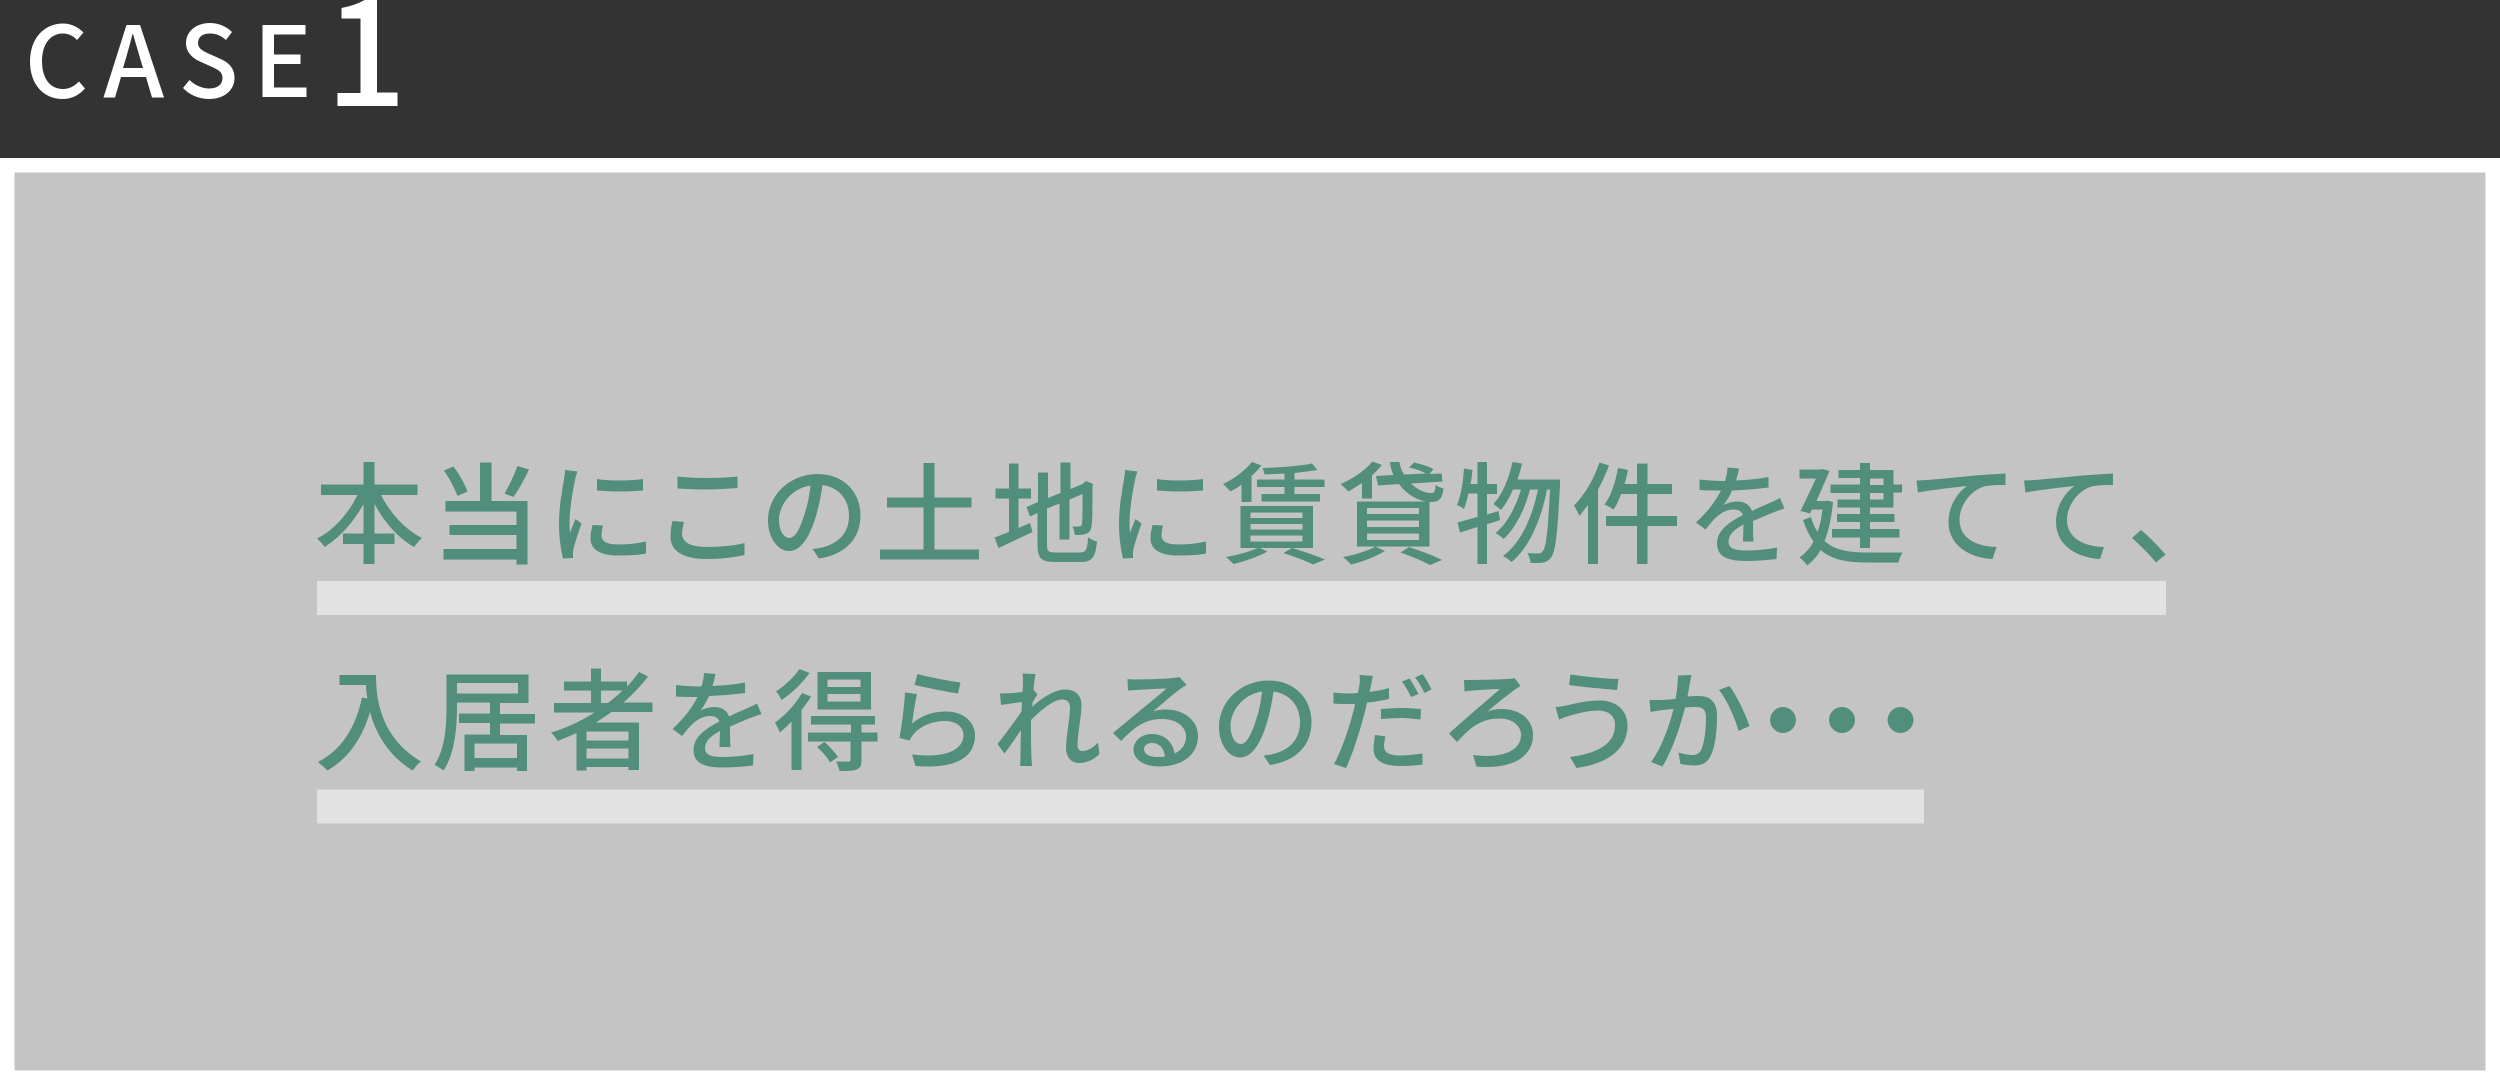 <?xml version="1.0" encoding="utf-8"?>
<!-- Generator: Adobe Illustrator 26.2.1, SVG Export Plug-In . SVG Version: 6.00 Build 0)  -->
<svg version="1.1" id="レイヤー_1" xmlns="http://www.w3.org/2000/svg" xmlns:xlink="http://www.w3.org/1999/xlink" x="0px"
	 y="0px" viewBox="0 0 500 217" style="enable-background:new 0 0 500 217;" xml:space="preserve">
<rect x="0" y="0" width="500" height="217" fill="#333333" stroke="none"/>
<style type="text/css">
	.st0{fill:#FFFFFF;fill-opacity:0.71;}
	.st1{fill:#FFFFFF;}
	.st2{fill:#518E7B;}
	.st3{opacity:0.51;fill:#FFFFFF;}
</style>
<g>
	<g>
		<rect x="1.5" y="33" class="st0" width="497.1" height="182.5"/>
		<path class="st1" d="M500,217H0V31.6h500V217z M2.9,214.1h494.2V34.5H2.9V214.1z"/>
	</g>
	<g>
		<path class="st1" d="M6,12.3c0-4.7,2.9-7.6,6.6-7.6c1.8,0,3.2,0.9,4.1,1.8L15.4,8c-0.7-0.8-1.7-1.3-2.8-1.3
			c-2.5,0-4.2,2.1-4.2,5.5c0,3.5,1.6,5.6,4.2,5.6c1.3,0,2.3-0.6,3.2-1.5l1.2,1.4c-1.2,1.3-2.6,2.1-4.5,2.1C8.8,19.8,6,17,6,12.3z"/>
		<path class="st1" d="M25.3,5H28l4.8,14.5h-2.4l-1.2-4.1h-5l-1.2,4.1h-2.3L25.3,5z M28.6,13.6l-0.6-2c-0.5-1.6-0.9-3.2-1.4-4.8
			h-0.1c-0.4,1.7-0.9,3.3-1.3,4.8l-0.6,2H28.6z"/>
		<path class="st1" d="M36.6,17.6l1.3-1.6c1,1,2.5,1.7,3.9,1.7c1.7,0,2.7-0.8,2.7-2.1c0-1.3-1-1.7-2.3-2.3l-2-0.9
			c-1.4-0.6-3-1.7-3-3.8c0-2.3,2-4,4.8-4c1.7,0,3.3,0.7,4.4,1.8L45.2,8c-0.9-0.8-1.9-1.3-3.2-1.3c-1.5,0-2.4,0.7-2.4,1.9
			c0,1.2,1.2,1.7,2.3,2.2l2,0.9c1.7,0.7,3,1.8,3,3.9c0,2.3-1.9,4.2-5.1,4.2C39.8,19.8,37.9,19,36.6,17.6z"/>
		<path class="st1" d="M61.1,5v1.9h-6.3v4h5.3v1.9h-5.3v4.7h6.5v1.9h-8.8V5H61.1z"/>
		<path class="st1" d="M67.5,21.3v-2.7h4.6V3.7h-3.8V1.6c2-0.4,3.4-0.9,4.6-1.6h2.5v18.5h4.1v2.7H67.5z"/>
	</g>
	<g>
		<g>
			<path class="st2" d="M71.5,99h-7.3v-2.1h8.5v-4.5h2.2v4.5h8.6V99h-7.3c1.8,3.6,4.8,6.9,8.2,8.6c-0.5,0.4-1.2,1.3-1.6,1.8
				c-3.2-1.8-5.9-4.9-7.9-8.6v5.9h4v2.1h-4v4h-2.2v-4h-4.1v-2.1h4.1v-5.9c-2,3.6-4.7,6.7-7.8,8.6c-0.3-0.5-1-1.3-1.5-1.7
				C66.7,106.1,69.7,102.7,71.5,99z"/>
			<path class="st2" d="M103.3,109.9v-2.9H89.9v-2h13.4v-2.7H89.1v-2.1h6.9v-7.7h2.3v7.7h7.2v12.7h-2.2v-1H88.7v-2.1H103.3z
				 M88.8,94.1l1.9-0.8c1.2,1.6,2.3,3.6,2.8,5l-2,0.9C91,97.8,89.9,95.7,88.8,94.1z M100.9,98.7c0.9-1.5,2-3.8,2.6-5.5l2.3,0.7
				c-0.9,1.9-2.1,4.1-3.1,5.5L100.9,98.7z"/>
			<path class="st2" d="M115.5,94.3c-0.2,0.4-0.4,1.3-0.5,1.7c-0.4,1.8-1.1,5.9-1.1,8.3c0,0.8,0,1.5,0.1,2.3c0.3-0.9,0.8-2,1.1-2.8
				l1.2,0.9c-0.6,1.7-1.4,4-1.6,5.1c-0.1,0.3-0.1,0.8-0.1,1c0,0.2,0,0.6,0,0.8l-2,0.1c-0.4-1.5-0.8-4.1-0.8-7.1c0-3.3,0.7-7,1-8.8
				c0.1-0.6,0.2-1.2,0.2-1.8L115.5,94.3z M120.6,105.1c-0.2,0.7-0.3,1.4-0.3,2c0,1,0.7,1.8,3.4,1.8c2,0,3.6-0.2,5.5-0.6l0,2.4
				c-1.4,0.3-3.2,0.4-5.6,0.4c-3.7,0-5.5-1.3-5.5-3.4c0-0.9,0.2-1.8,0.4-2.7L120.6,105.1z M123.7,96.1c1.8,0,3.6-0.1,4.9-0.3v2.3
				c-1.3,0.1-3,0.2-4.7,0.2c-1.6,0-3.3-0.1-4.5-0.2v-2.3C120.5,96,122.1,96.1,123.7,96.1z"/>
			<path class="st2" d="M136.8,104.4c-0.2,0.9-0.4,1.6-0.4,2.4c0,1.5,1.5,2.6,4.9,2.6c3,0,5.9-0.3,7.6-0.8l0,2.4
				c-1.7,0.4-4.4,0.8-7.6,0.8c-4.7,0-7.2-1.6-7.2-4.5c0-1.2,0.2-2.3,0.4-3.1L136.8,104.4z M135.5,95.3c1.6,0.2,3.6,0.3,5.9,0.3
				c2.1,0,4.5-0.1,6.1-0.3v2.3c-1.5,0.1-4.1,0.3-6.1,0.3c-2.3,0-4.2-0.1-5.9-0.2V95.3z"/>
			<path class="st2" d="M162.5,109.8c3.8-0.3,7.3-2.2,7.3-6.6c0-3.2-1.9-5.7-5.3-6.2c-0.5,3.6-2.3,13.2-6.7,13.2
				c-2.2,0-4.2-2.5-4.2-6.2c0-4.9,4.3-9.2,9.9-9.2c5.3,0,8.6,3.7,8.6,8.3s-3,7.8-8.3,8.6L162.5,109.8z M160.9,102.8
				c0.6-1.7,1-3.7,1.2-5.7c-4,0.6-6.3,4.1-6.3,6.8c0,2.5,1.1,3.7,2,3.7C158.9,107.6,159.9,106.2,160.9,102.8z"/>
			<path class="st2" d="M176,111.9v-2h8.7v-8.4h-7.3v-2h7.3v-6.9h2.2v6.9h7.4v2h-7.4v8.4h8.9v2H176z"/>
			<path class="st2" d="M198.9,107.5c0.8-0.3,1.8-0.7,2.9-1.1v-6.7h-2.7v-2h2.7v-5h1.9v5h2.5v2h-2.5v5.9c0.7-0.3,1.6-0.7,2.3-1
				l0.5,1.8c-2.3,1.1-4.9,2.3-6.8,3.2L198.9,107.5z M205.3,101.4l2.3-1v-5.9h2v5.1l2.5-1v-6.1h2v5.3l2.4-1l0.7-0.6l1.4,0.6l-0.1,0.3
				c0,4.2,0,7.2-0.2,8.1c-0.1,0.9-0.5,1.4-1.2,1.6c-0.6,0.2-1.5,0.2-2.1,0.2c-0.1-0.5-0.3-1.3-0.5-1.7c0.5,0,1.1,0,1.3,0
				c0.3,0,0.5-0.1,0.6-0.6c0.1-0.4,0.1-2.5,0.1-5.9l-2.6,1.1v8h-2v-7.2l-2.5,1v7.3c0,1.3,0.3,1.5,1.7,1.5h4.9c1.2,0,1.5-0.6,1.6-3
				c0.5,0.3,1.3,0.7,1.8,0.8c-0.3,3.1-0.9,4.1-3.3,4.1h-5.1c-2.7,0-3.5-0.7-3.5-3.4v-6.4l-1.5,0.7L205.3,101.4z"/>
			<path class="st2" d="M227.5,94.3c-0.2,0.4-0.4,1.3-0.5,1.7c-0.4,1.8-1.1,5.9-1.1,8.3c0,0.8,0,1.5,0.1,2.3c0.3-0.9,0.8-2,1.1-2.8
				l1.2,0.9c-0.6,1.7-1.4,4-1.6,5.1c-0.1,0.3-0.1,0.8-0.1,1c0,0.2,0,0.6,0,0.8l-2,0.1c-0.4-1.5-0.8-4.1-0.8-7.1c0-3.3,0.7-7,1-8.8
				c0.1-0.6,0.2-1.2,0.2-1.8L227.5,94.3z M232.6,105.1c-0.2,0.7-0.3,1.4-0.3,2c0,1,0.7,1.8,3.4,1.8c2,0,3.6-0.2,5.5-0.6l0,2.4
				c-1.4,0.3-3.2,0.4-5.6,0.4c-3.7,0-5.5-1.3-5.5-3.4c0-0.9,0.2-1.8,0.4-2.7L232.6,105.1z M235.7,96.1c1.8,0,3.6-0.1,4.9-0.3v2.3
				c-1.3,0.1-3,0.2-4.7,0.2c-1.6,0-3.3-0.1-4.5-0.2v-2.3C232.5,96,234.1,96.1,235.7,96.1z"/>
			<path class="st2" d="M244.6,96.8c2.2-1,4.4-2.7,5.8-4.4l1.9,0.7c-0.6,0.7-1.3,1.5-2,2.1v5.2h-2v-3.5c-0.7,0.6-1.5,1-2.2,1.4
				C245.8,98,245.1,97.2,244.6,96.8z M245.2,111.4c2.3-0.4,4.9-1.1,6.5-1.9l1.8,0.8c-1.8,1-4.6,2-6.8,2.5
				C246.4,112.5,245.7,111.8,245.2,111.4z M248.1,101.2h14.5v8.4h-14.5V101.2z M250.1,103.6h10.4v-1.1h-10.4V103.6z M250.1,104.8
				v1.1h10.4v-1.1H250.1z M250.1,107.1v1.2h10.4v-1.2H250.1z M251.4,97.4v-1.5h5.5v-1.2c-1.3,0.1-2.7,0.1-4,0.2
				c-0.1-0.4-0.2-1-0.4-1.3c3.5-0.1,7.6-0.4,9.9-0.9l1.1,1.3c-1.3,0.2-2.9,0.4-4.6,0.6v1.3h6v1.5h-6v1.4h5.1v1.5h-11.7v-1.5h4.6
				v-1.4H251.4z M258.4,109.6c2.4,0.7,5,1.6,6.6,2.3l-2.4,1c-1.3-0.7-3.6-1.5-5.9-2.3L258.4,109.6z"/>
			<path class="st2" d="M268.1,96.8c2.4-1,4.9-2.7,6.4-4.5l1.9,0.7c-0.6,0.7-1.3,1.4-2,2.1v4.6h-2v-3.1c-0.9,0.6-1.9,1.2-2.7,1.7
				C269.3,97.9,268.6,97.2,268.1,96.8z M268.6,111.4c2.3-0.4,4.9-1.2,6.5-2.1l1.9,0.9c-1.8,1.1-4.6,2.2-6.8,2.7
				C269.8,112.5,269.1,111.8,268.6,111.4z M285.9,100.3v9h-14.5v-9H285.9z M273.4,101.6v1.2h10.4v-1.2H273.4z M273.4,105.4h10.4
				v-1.3h-10.4V105.4z M273.4,108h10.4v-1.3h-10.4V108z M275.2,95.2l3.5-0.2c-0.4-0.8-0.6-1.7-0.7-2.6h1.9c0.1,0.9,0.4,1.7,0.9,2.5
				l4.4-0.2c-0.9-0.5-2.3-1-3.4-1.2l1-1c1.3,0.3,3,0.8,3.9,1.3l-0.8,1l2.4-0.1l0.2,1.6l-6.3,0.4c1.1,1.1,2.6,1.9,4.1,1.9
				c0.6,0,0.8-0.4,0.8-1.6c0.4,0.3,1.1,0.6,1.6,0.7c-0.3,2.2-0.9,2.7-2.5,2.7c-2.3,0-4.8-1.4-6.4-3.6l-4.2,0.3L275.2,95.2z
				 M281.8,109.4c2.4,0.8,5.1,1.8,6.6,2.6l-2.4,1c-1.3-0.7-3.6-1.7-5.9-2.5L281.8,109.4z"/>
			<path class="st2" d="M291.4,101c0.8-1.8,1.2-4.6,1.4-7.3l1.7,0.3c-0.1,1-0.2,1.9-0.4,2.8h1.4v-4.4h1.9v4.4h2v2h-2v4.1l2.3-0.7
				l0.3,1.8c-0.9,0.3-1.7,0.6-2.6,0.8v8h-1.9v-7.4l-3.5,1.1l-0.5-2c1.1-0.3,2.5-0.7,4-1.1v-4.7h-1.8c-0.3,1.2-0.6,2.3-0.9,3.1
				C292.6,101.6,291.9,101.2,291.4,101z M298.7,100.8c1.8-2,3.1-5.1,3.8-8.4l1.9,0.3c-0.2,1.1-0.6,2.2-0.9,3.2h8.5c0,0,0,0.7,0,1
				c-0.5,10-0.9,13.5-1.8,14.6c-0.7,1-1.7,1.1-2.8,1.1c-0.4,0-0.9,0-1.3,0c0-0.6-0.3-1.4-0.6-2c0.9,0.1,1.8,0.1,2.2,0.1
				c0.3,0,0.6-0.1,0.8-0.4c0.7-0.7,1.1-3.9,1.5-12.4h-0.6c-1.1,5.8-3.5,11.6-7.1,14.5c-0.4-0.4-1.1-0.9-1.7-1.2
				c3.6-2.6,5.9-7.9,7-13.3H306c-1,3.8-2.9,7.8-5.3,9.9c-0.4-0.4-1-0.9-1.6-1.2c2.3-1.8,4.1-5.3,5.1-8.7h-1.6
				c-0.7,1.6-1.5,3-2.4,4.1C300,101.8,299.1,101.1,298.7,100.8z"/>
			<path class="st2" d="M319.9,92.5l1.9,0.6c-0.6,1.6-1.3,3.2-2.2,4.8v14.9h-2V101c-0.6,0.8-1.2,1.5-1.7,2.2
				c-0.2-0.5-0.8-1.6-1.1-2.1C316.9,99,318.8,95.8,319.9,92.5z M323.6,93.6l2,0.4c-0.2,1-0.4,1.9-0.7,2.8h2.5v-4.1h2.1v4.1h4.9v2
				h-4.9v4.4h5.9v2h-5.9v7.6h-2.1v-7.6h-6.2v-2h6.2v-4.4h-3.2c-0.4,1.2-0.9,2.3-1.5,3.1c-0.4-0.3-1.3-0.8-1.8-1
				C322.2,99.2,323.1,96.4,323.6,93.6z"/>
			<path class="st2" d="M348.6,108c0-0.7,0.1-2,0.1-3.1c-1.9,1-3,2.1-3,3.4c0,1.5,1.4,1.8,3.6,1.8c1.8,0,4.2-0.2,6.1-0.6l-0.1,2.3
				c-1.6,0.2-4.1,0.4-6.1,0.4c-3.3,0-5.8-0.7-5.8-3.5c0-2.7,2.6-4.4,5.2-5.7c-0.3-0.8-1-1.1-1.8-1.1c-2.6,0-4.2,2.1-5.7,4l-1.9-1.4
				c2.6-2.4,4.1-4.6,5-6.4h-0.6c-0.9,0-2.5,0-3.7-0.1v-2.1c1.7,0.2,3.4,0.3,5.1,0.3c0.3-1,0.5-2,0.5-2.7l2.3,0.2
				c-0.1,0.6-0.3,1.4-0.6,2.4c2.2-0.1,4.5-0.3,6.5-0.7v2.1c-2.2,0.3-4.9,0.5-7.3,0.6c-0.4,1-1,2-1.7,2.9c0.7-0.4,1.9-0.7,2.8-0.7
				c1.4,0,2.5,0.7,2.9,1.9c1.3-0.7,2.5-1.1,3.5-1.6c0.7-0.3,1.4-0.6,2.1-1l0.9,2.1c-2,0.6-4.4,1.7-6.3,2.5c0,1.3,0,3,0.1,4.1H348.6z
				"/>
			<path class="st2" d="M359.9,111.5c1.1-0.8,2.1-1.8,2.8-3.2c-0.8-1.1-1.5-2.5-2.1-4.3l1.6-0.6c0.3,1.2,0.8,2.2,1.3,3
				c0.5-1.3,0.8-2.8,1-4.5h-2.1l-0.4,0.8l-1.9-0.5c1-2,2.2-4.6,3.1-6.5h-3.3v-1.8h4.3l0.3-0.1l1.4,0.4c-0.7,1.7-1.7,3.9-2.6,6h1.8
				l0.3-0.1l1.2,0.3c-0.3,3.2-0.9,5.8-1.7,7.8c2.1,1.9,5,2.3,8.5,2.3c1.1,0,5.7,0,7.1,0c-0.3,0.5-0.7,1.4-0.8,2h-6.3
				c-3.9,0-7-0.5-9.3-2.5c-0.7,1.3-1.6,2.3-2.7,3.1C361.1,112.5,360.3,111.8,359.9,111.5z M366.1,96.9h5.9v-1.3h-4.3V94h4.3v-1.4h2
				V94h4.7v2.9h1.7v1.6h-1.7v3H374v1.3h4.9v1.6H374v1.4h5.9v1.7H374v2.1h-2v-2.1h-5.6v-1.7h5.6v-1.4h-4.6v-1.6h4.6v-1.3h-4.5v-1.6
				h4.5v-1.3h-5.9V96.9z M374,95.7v1.3h2.7v-1.3H374z M374,98.6v1.3h2.7v-1.3H374z"/>
			<path class="st2" d="M385.4,96c1.6-0.1,5.5-0.5,9.6-0.9c2.4-0.2,4.6-0.3,6.1-0.4V97c-1.2,0-3.1,0-4.3,0.3c-2.9,0.9-4.9,4-4.9,6.6
				c0,4,3.7,5.4,7.4,5.5l-0.8,2.4c-4.3-0.2-8.8-2.5-8.8-7.4c0-3.3,1.9-6,3.7-7.2c-2,0.2-7.3,0.8-9.8,1.3l-0.3-2.4
				C384.2,96.1,385,96,385.4,96z"/>
			<path class="st2" d="M406.9,96c1.6-0.1,5.5-0.5,9.6-0.9c2.4-0.2,4.6-0.3,6.1-0.4V97c-1.2,0-3.1,0-4.3,0.3c-2.9,0.9-4.9,4-4.9,6.6
				c0,4,3.7,5.4,7.4,5.5l-0.8,2.4c-4.3-0.2-8.8-2.5-8.8-7.4c0-3.3,1.9-6,3.7-7.2c-2,0.2-7.3,0.8-9.8,1.3l-0.3-2.4
				C405.8,96.1,406.5,96,406.9,96z"/>
			<path class="st2" d="M431.2,112.5c-1.4-1.7-3.3-3.6-4.8-4.9l1.8-1.6c1.6,1.3,3.6,3.4,4.9,4.9L431.2,112.5z"/>
			<path class="st2" d="M75.2,135c0,4,0.5,12.3,9,17.3c-0.5,0.3-1.3,1.3-1.7,1.8c-5-3.1-7.4-7.6-8.5-11.7c-1.6,5.4-4.4,9.3-8.5,11.7
				c-0.4-0.4-1.4-1.3-1.9-1.7c4.8-2.5,7.5-6.9,8.8-12.9l1.1,0.2c-0.2-0.9-0.3-1.8-0.3-2.7h-5.3V135H75.2z"/>
			<path class="st2" d="M89.3,141.3v-6.4h16.4v5.7h-5.7v2.2h7v1.9h-7v2.3h5.4v7.2h-2v-0.7h-8.5v0.7h-2v-7.3H98v-2.3h-6.2v-1.9H98
				v-2.2h-6.6v0.7c0,3.8-0.3,9.3-2.7,12.9c-0.4-0.3-1.3-0.9-1.8-1.1C89.1,149.7,89.3,144.8,89.3,141.3z M103.6,138.7v-2.1H91.4v2.1
				H103.6z M94.9,148.7v2.9h8.5v-2.9H94.9z"/>
			<path class="st2" d="M118.9,142.5h-8.1v-1.9h7.4v-2.5h-5.4v-1.8h5.4v-2.6h2v2.6h5.2v1c0.9-0.9,1.7-1.9,2.4-2.9l1.8,0.9
				c-1.4,1.9-3.1,3.6-4.9,5.2h5.8v1.9h-8.2c-1,0.7-2,1.4-3.1,2.1h8.6v9.5h-2.1v-0.6h-8.4v0.7h-2v-7.5c-1.3,0.6-2.5,1.1-3.8,1.6
				c-0.2-0.5-0.9-1.3-1.3-1.7C113.3,145.6,116.2,144.2,118.9,142.5z M117.3,148.1h8.4v-1.8h-8.4V148.1z M117.3,151.7h8.4v-2h-8.4
				V151.7z M120.2,138.1v2.5h1.4c1-0.8,2-1.6,2.9-2.5H120.2z"/>
			<path class="st2" d="M143.9,149.3c0-0.7,0.1-2,0.1-3.1c-1.9,1-3,2.1-3,3.4c0,1.5,1.4,1.8,3.6,1.8c1.8,0,4.2-0.2,6.1-0.6l-0.1,2.3
				c-1.6,0.2-4.1,0.4-6.1,0.4c-3.3,0-5.8-0.7-5.8-3.5c0-2.7,2.6-4.4,5.2-5.7c-0.3-0.8-1-1.1-1.8-1.1c-2.6,0-4.2,2.1-5.7,4l-1.9-1.4
				c2.6-2.4,4.1-4.6,5-6.4h-0.6c-0.9,0-2.5,0-3.7-0.1V137c1.7,0.2,3.4,0.3,5.1,0.3c0.3-1,0.5-2,0.5-2.7l2.3,0.2
				c-0.1,0.6-0.3,1.4-0.6,2.4c2.2-0.1,4.5-0.3,6.5-0.7v2.1c-2.2,0.3-4.9,0.5-7.2,0.6c-0.4,1-1,2-1.7,2.9c0.7-0.4,1.9-0.7,2.8-0.7
				c1.4,0,2.5,0.7,2.9,1.9c1.3-0.7,2.5-1.1,3.5-1.6c0.7-0.3,1.4-0.6,2.1-1l0.9,2.1c-2,0.6-4.4,1.7-6.3,2.5c0,1.3,0,3,0.1,4.1H143.9z
				"/>
			<path class="st2" d="M155,144.5c2-1.4,4.1-3.6,5.4-5.9l1.8,0.7c-0.5,0.9-1.2,1.8-1.9,2.7v12h-2v-9.7c-0.7,0.8-1.6,1.5-2.3,2.2
				C155.8,146.1,155.3,145,155,144.5z M159.9,133.8l2,0.8c-1.4,2-3.6,4.1-5.6,5.4c-0.2-0.5-0.7-1.3-1.1-1.7
				C157,137.1,158.9,135.3,159.9,133.8z M161.7,146.5h8.5v-1.6h-8v-1.7h12.8v1.7h-2.7v1.6h3.2v1.8h-3.2v3.8c0,1-0.2,1.5-1,1.8
				c-0.7,0.3-1.8,0.3-3.4,0.3c-0.1-0.6-0.4-1.4-0.7-1.9c0.7,0,1.3,0,1.8,0c0.3,0,0.6,0,0.7,0c0.3,0,0.4-0.1,0.4-0.3v-3.7h-8.5V146.5
				z M163.4,149.4l1.5-1c1,0.9,2.2,2.2,2.7,3l-1.6,1.1C165.6,151.6,164.4,150.3,163.4,149.4z M163.5,134.4h10.7v7.5h-10.7V134.4z
				 M172.1,137.4v-1.5h-6.6v1.5H172.1z M165.5,140.3h6.6v-1.5h-6.6V140.3z"/>
			<path class="st2" d="M182.4,144.7c2-1.7,4.4-2.4,6.8-2.4c3.6,0,5.8,2.2,5.8,4.8c0,3.6-2.7,6.2-9.4,6.2c-0.8,0-1.6,0-2.5-0.1
				l-0.7-2.3c1.2,0.1,2.2,0.2,3.2,0.2c4.7,0,7.1-1.7,7.1-4.1c0-1.6-1.5-2.8-3.6-2.8c-2.9,0-5.9,1.2-7.2,3.9l-2-0.5
				c0.4-2.1,1-6.6,1.1-9.1l2.4,0.3C183,140.4,182.6,143.3,182.4,144.7z M183.5,134.8c2,0.6,6.7,1.5,8.6,1.7l-0.5,2.2
				c-2.2-0.3-7-1.3-8.7-1.7L183.5,134.8z"/>
			<path class="st2" d="M219.9,150.8c-1.1,1.1-2.5,1.8-4.1,1.8c-1.5,0-2.6-1.1-2.6-3c0-2.4,0.8-5.9,0.8-8c0-1.2-0.6-1.7-1.6-1.7
				c-1.7,0-4.2,2.1-6.2,4.1c0,0.8,0,1.5,0,2.2c0,1.9,0,3.5,0.1,5.5c0,0.4,0.1,1,0.1,1.5H204c0-0.4,0.1-1.1,0.1-1.4
				c0-2.1,0-3.3,0.1-5.8c-1,1.5-2.3,3.4-3.3,4.7l-1.4-1.9c1.2-1.5,3.6-4.7,4.8-6.5c0-0.6,0.1-1.3,0.1-1.9c-1,0.1-2.8,0.4-4.2,0.6
				l-0.2-2.3c1.5,0,3-0.1,4.5-0.3c0.1-1,0.1-1.7,0.1-1.9c0-0.6,0-1.2-0.1-1.8l2.6,0.1c-0.1,0.6-0.3,1.7-0.4,3.2l0.8,0.9
				c-0.3,0.4-0.7,1-1,1.6c0,0.3,0,0.6-0.1,0.9c1.7-1.6,4.4-3.5,6.6-3.5c2.2,0,3.3,1.3,3.3,3.1c0,2.2-0.8,5.8-0.8,8
				c0,0.7,0.3,1.2,1,1.2c1,0,2.1-0.6,3.1-1.7L219.9,150.8z"/>
			<path class="st2" d="M237.3,137c-0.5,0.3-1,0.6-1.4,0.9c-1.1,0.8-3.8,3.1-5.3,4.4c0.9-0.3,1.7-0.4,2.6-0.4c3.7,0,6.4,2.3,6.4,5.3
				c0,3.5-2.8,6.1-7.8,6.1c-3,0-5.1-1.4-5.1-3.4c0-1.6,1.5-3.1,3.6-3.1c2.7,0,4.3,1.7,4.6,3.9c1.5-0.7,2.3-1.8,2.3-3.4
				c0-2.1-2.1-3.5-4.8-3.5c-3.5,0-5.6,1.7-8.2,4.4l-1.6-1.6c1.7-1.4,4.5-3.7,5.8-4.8c1.2-1,3.8-3.1,4.9-4.1c-1.1,0-4.9,0.2-6.1,0.3
				c-0.5,0-1.1,0.1-1.6,0.1l-0.1-2.3c0.6,0.1,1.2,0.1,1.7,0.1c1.2,0,6.1-0.1,7.3-0.3c0.7-0.1,1.1-0.1,1.4-0.2L237.3,137z M233,151.3
				c-0.2-1.6-1.1-2.7-2.6-2.7c-0.9,0-1.6,0.5-1.6,1.2c0,1,1.1,1.6,2.6,1.6C232,151.4,232.5,151.4,233,151.3z"/>
			<path class="st2" d="M252.7,151.1c3.8-0.3,7.3-2.2,7.3-6.6c0-3.2-1.9-5.7-5.3-6.2c-0.5,3.6-2.3,13.2-6.7,13.2
				c-2.2,0-4.2-2.5-4.2-6.2c0-4.9,4.3-9.2,9.9-9.2c5.3,0,8.6,3.7,8.6,8.3s-3,7.8-8.3,8.6L252.7,151.1z M251.2,144
				c0.6-1.7,1-3.7,1.2-5.7c-4,0.6-6.3,4.1-6.3,6.8c0,2.5,1.1,3.7,2,3.7C249.1,148.9,250.1,147.5,251.2,144z"/>
			<path class="st2" d="M277.8,139.8c-1.4,0.3-2.9,0.6-4.4,0.7c-0.2,1-0.4,1.9-0.7,2.9c-0.8,3.1-2.3,7.7-3.5,10.2l-2.4-0.8
				c1.3-2.2,2.9-6.8,3.7-9.9c0.2-0.7,0.4-1.4,0.5-2.1c-0.6,0-1.2,0-1.7,0c-1,0-1.8,0-2.6-0.1l0-2.2c1.1,0.1,1.8,0.2,2.7,0.2
				c0.7,0,1.4,0,2.2-0.1c0.1-0.6,0.2-1.2,0.3-1.6c0.1-0.7,0.1-1.5,0-2l2.7,0.2c-0.2,0.6-0.3,1.4-0.4,1.9l-0.3,1.3
				c1.3-0.2,2.7-0.4,3.9-0.8V139.8z M277.1,147.3c-0.2,0.7-0.3,1.4-0.3,1.9c0,1,0.5,1.9,3.3,1.9c1.4,0,3-0.2,4.4-0.4l0,2.2
				c-1.2,0.2-2.7,0.3-4.4,0.3c-3.6,0-5.4-1.2-5.4-3.4c0-0.9,0.2-1.8,0.3-2.8L277.1,147.3z M276.3,141.8c1.2-0.1,2.7-0.2,4.1-0.2
				c1.3,0,2.6,0.1,3.8,0.2l-0.1,2.1c-1.1-0.1-2.4-0.3-3.7-0.3c-1.5,0-2.8,0.1-4.2,0.2V141.8z M282.2,139.4c-0.4-0.9-1.2-2.3-1.8-3.1
				l1.5-0.6c0.6,0.8,1.3,2.2,1.8,3.1L282.2,139.4z M284.5,134.8c0.6,0.8,1.4,2.2,1.8,3.1l-1.4,0.7c-0.5-1-1.2-2.3-1.9-3.1
				L284.5,134.8z"/>
			<path class="st2" d="M294.4,136c1.2,0,5.6-0.1,7.1-0.2c0.5,0,1-0.1,1.4-0.2l1.2,1.6c-0.3,0.2-0.8,0.5-1.1,0.7
				c-1.5,1.1-3.9,3-5.5,4.4c1-0.4,2-0.5,2.8-0.5c3.7,0,6.3,2.1,6.3,5.2c0,3.9-3.3,6.4-9.3,6.4c-0.6,0-1.3,0-2-0.1l-0.7-2.3
				c0.9,0.1,1.8,0.2,2.6,0.2c4.3,0,7-1.5,7-4.2c0-1.9-1.7-3.3-4.4-3.3c-3.9,0-6.2,2.3-8.4,4.7l-1.6-1.7c2.9-2.7,8.3-7.2,10.2-8.9
				c-1.3,0-4.4,0.2-5.5,0.3c-0.5,0-1.1,0.1-1.6,0.2l-0.1-2.3C293.2,136,293.8,136,294.4,136z"/>
			<path class="st2" d="M319.6,142.1c-2.3,0-5.6,0.9-7.8,1.8l-0.7-2.5c0.7,0,1.5-0.2,2.2-0.3c1.6-0.4,4.1-1,6.6-1
				c3.3,0,5.6,1.9,5.6,5.1c0,4.8-4.3,7.6-10.2,8.4l-1.3-2.2c5.4-0.7,9-2.6,9-6.3C323.1,143.3,321.8,142.1,319.6,142.1z M323.7,135.8
				l-0.3,2.2c-2.5-0.2-7.1-0.6-9.6-1l0.3-2.1C316.6,135.3,321.5,135.8,323.7,135.8z"/>
			<path class="st2" d="M338.3,135c-0.1,0.5-0.2,1-0.3,1.5c-0.1,0.7-0.3,1.7-0.5,2.8c0.9-0.1,1.7-0.1,2.2-0.1c2.1,0,3.7,0.9,3.7,4
				c0,2.6-0.3,6.1-1.3,8c-0.7,1.5-1.9,1.9-3.4,1.9c-0.8,0-1.9-0.2-2.6-0.3l-0.4-2.3c0.9,0.3,2.1,0.5,2.7,0.5c0.8,0,1.4-0.2,1.8-1
				c0.7-1.4,1-4.1,1-6.4c0-1.9-0.8-2.2-2.2-2.2c-0.4,0-1.2,0-2,0.1c-0.8,3.3-2.4,8.3-4.5,11.8l-2.3-0.9c2.2-2.9,3.8-7.7,4.5-10.6
				c-1.5,0.1-3,0.3-4.6,0.6l-0.2-2.4c0.3,0,0.6,0,0.9,0c0.4,0,0.8,0,1.2,0c0.7,0,1.9-0.1,3.1-0.2c0.3-1.6,0.5-3.3,0.5-4.7L338.3,135
				z M345.9,137.2c1.4,1.8,3.3,5.9,4,8l-2.2,1c-0.6-2.3-2.3-6.3-3.9-8.2L345.9,137.2z"/>
			<path class="st2" d="M356.6,141.4c1.4,0,2.6,1.2,2.6,2.6c0,1.4-1.2,2.6-2.6,2.6c-1.4,0-2.6-1.2-2.6-2.6
				C354.1,142.5,355.2,141.4,356.6,141.4z"/>
			<path class="st2" d="M368.4,141.4c1.4,0,2.6,1.2,2.6,2.6c0,1.4-1.2,2.6-2.6,2.6c-1.4,0-2.6-1.2-2.6-2.6
				C365.8,142.5,367,141.4,368.4,141.4z"/>
			<path class="st2" d="M380.1,141.4c1.4,0,2.6,1.2,2.6,2.6c0,1.4-1.2,2.6-2.6,2.6c-1.4,0-2.6-1.2-2.6-2.6
				C377.6,142.5,378.7,141.4,380.1,141.4z"/>
		</g>
	</g>
	<rect x="63.4" y="116.2" class="st3" width="369.8" height="6.8"/>
	<rect x="63.4" y="157.9" class="st3" width="321.4" height="6.8"/>
</g>
</svg>
